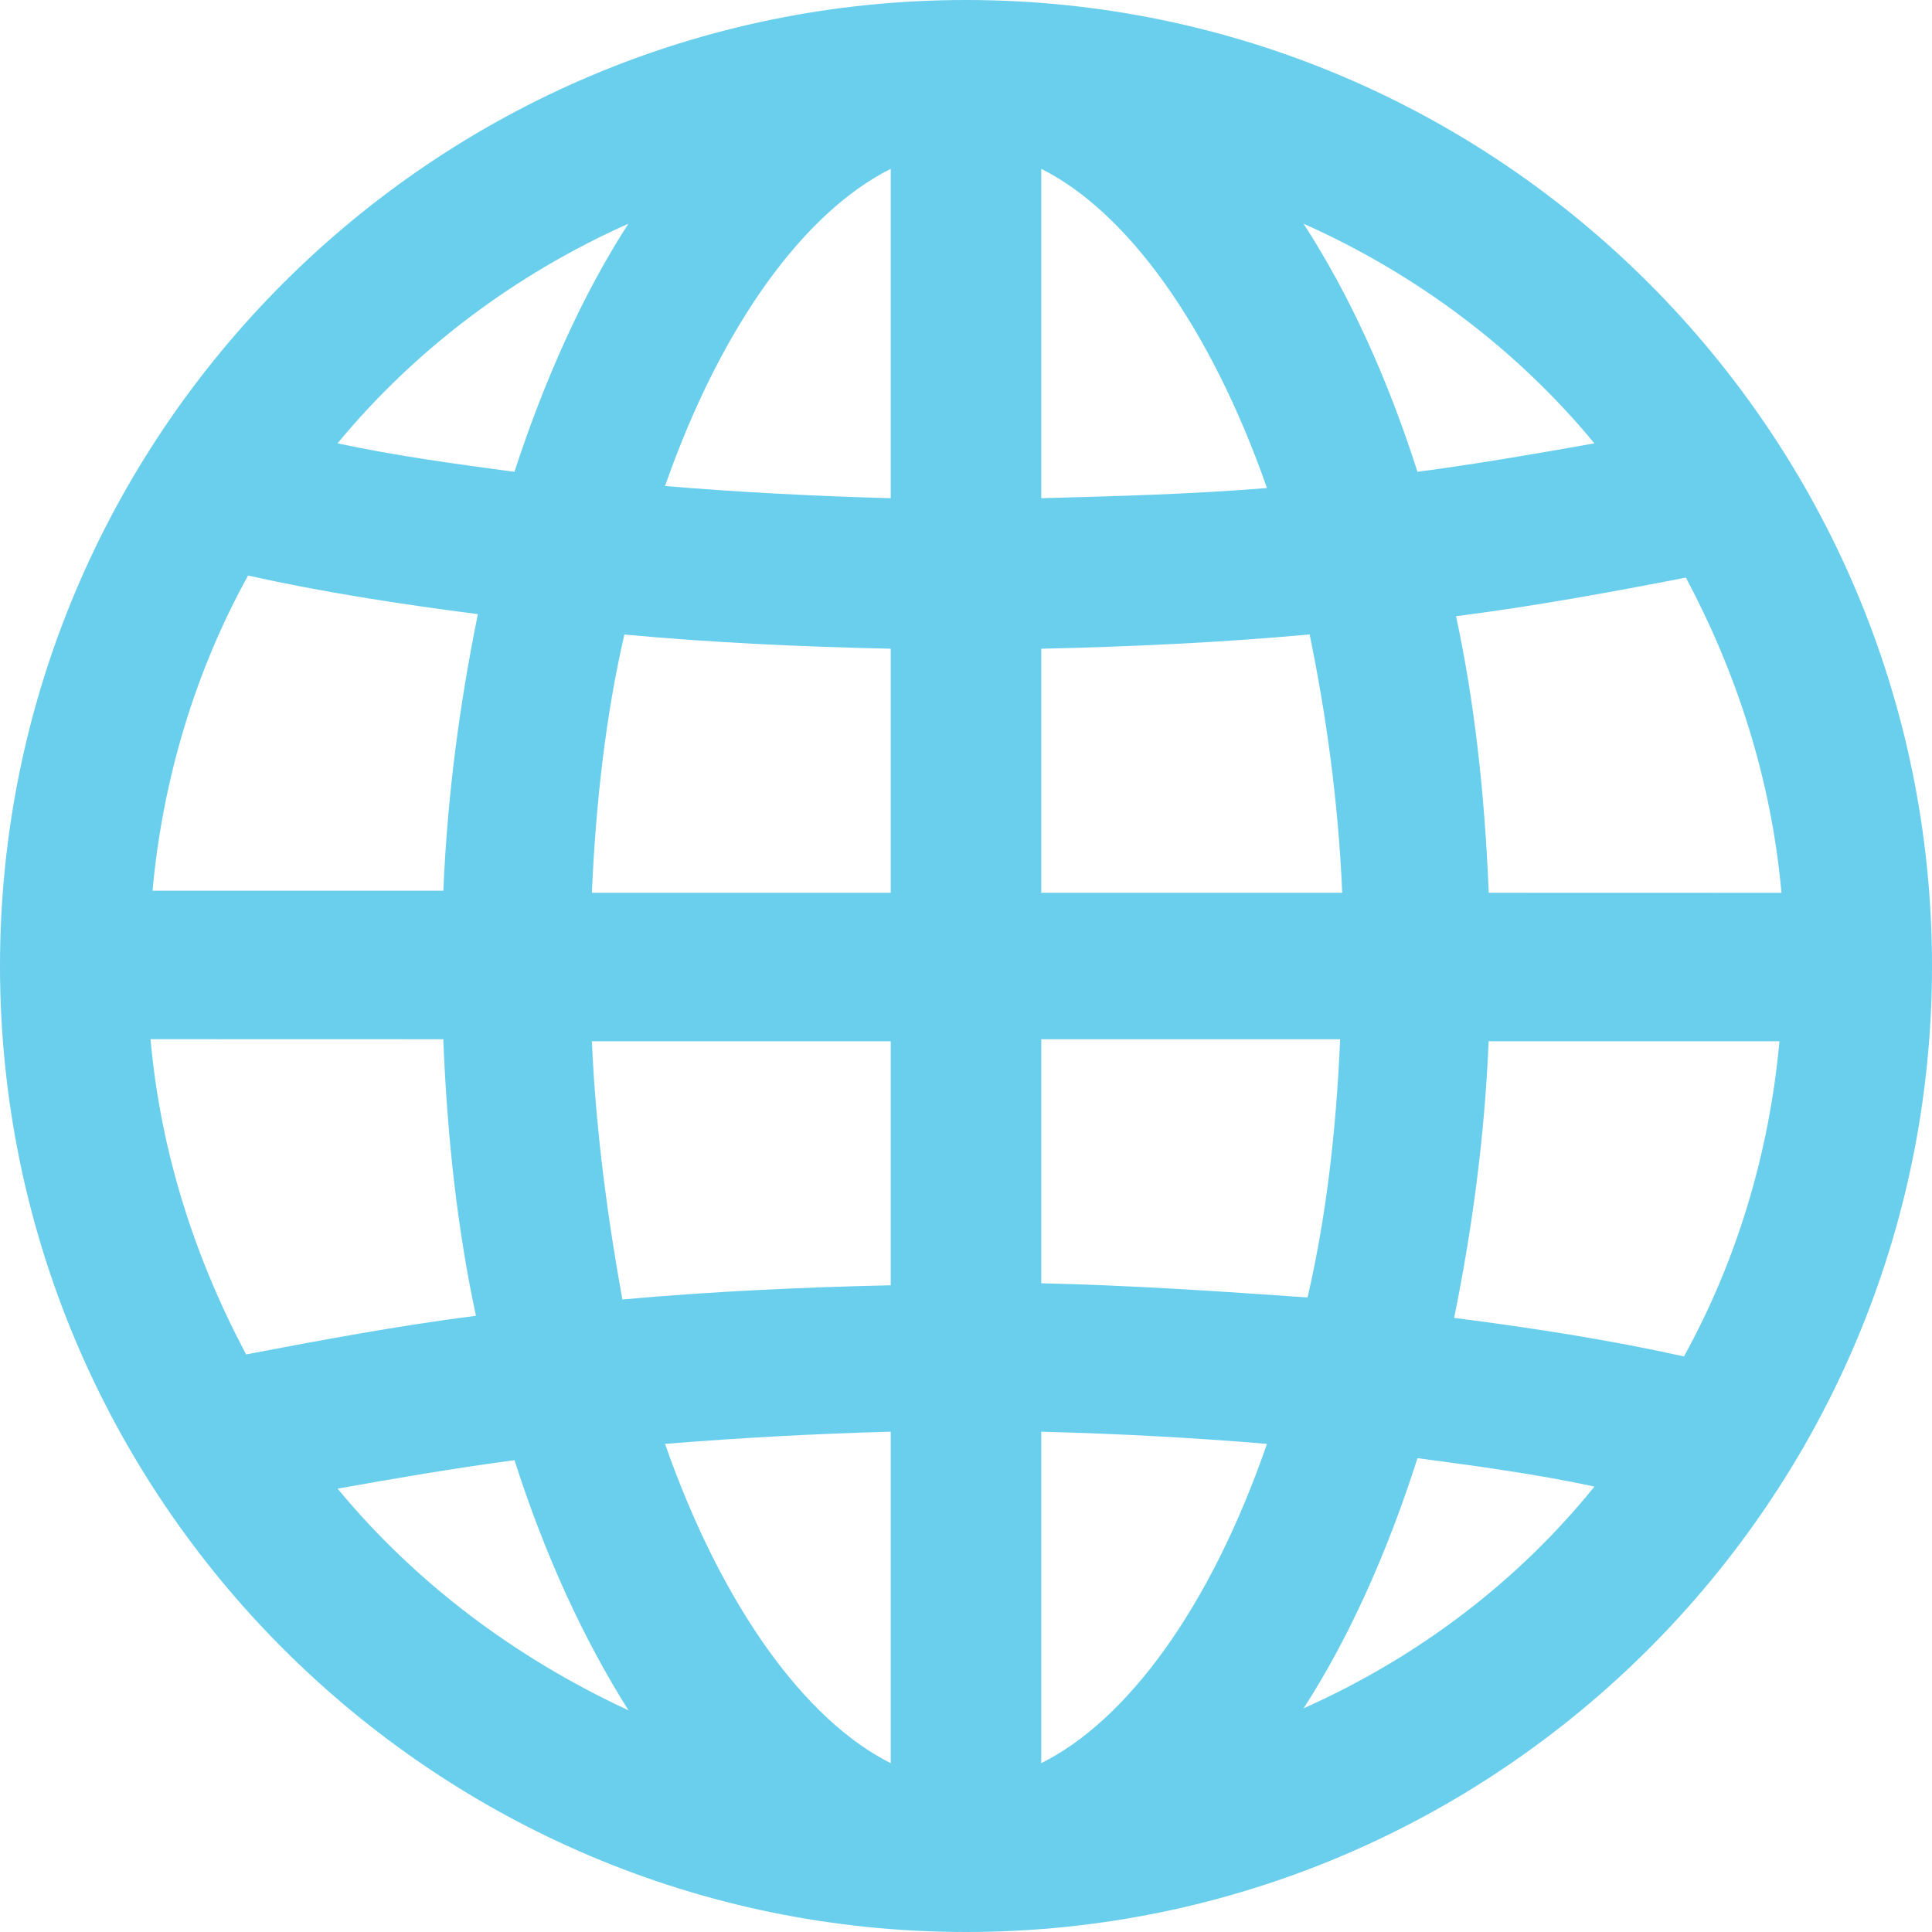 <svg width="23" height="23" viewBox="0 0 23 23" fill="none" xmlns="http://www.w3.org/2000/svg">
<path d="M11.5 0C5.157 0 0 5.157 0 11.5C0 17.843 5.157 23 11.5 23C17.843 23 23 17.843 23 11.5C23 5.157 17.843 0 11.5 0ZM12.396 7.723C13.485 7.698 14.526 7.65 15.591 7.553C15.785 8.497 15.93 9.515 15.979 10.628H12.396L12.396 7.723ZM12.396 5.931V2.01C13.412 2.518 14.405 3.874 15.083 5.81C14.188 5.883 13.291 5.907 12.396 5.931ZM10.604 2.01V5.931C9.709 5.907 8.789 5.859 7.917 5.786C8.595 3.849 9.588 2.518 10.604 2.01ZM10.604 7.723V10.628H7.046C7.094 9.539 7.215 8.497 7.433 7.554C8.474 7.651 9.538 7.699 10.604 7.723ZM5.278 10.604H1.816C1.937 9.273 2.325 7.989 2.953 6.852C3.825 7.046 4.745 7.19 5.689 7.311C5.472 8.377 5.326 9.467 5.278 10.604ZM5.278 12.396C5.326 13.558 5.447 14.647 5.666 15.664C4.722 15.785 3.825 15.954 2.93 16.124C2.325 14.986 1.913 13.727 1.792 12.371L5.278 12.372L5.278 12.396ZM7.046 12.396H10.604V15.301C9.539 15.325 8.474 15.374 7.409 15.47C7.239 14.526 7.094 13.485 7.046 12.396ZM10.604 17.044V20.99C9.588 20.482 8.595 19.126 7.917 17.189C8.812 17.117 9.709 17.068 10.604 17.044ZM12.396 20.99V17.044C13.316 17.068 14.211 17.116 15.083 17.189C14.405 19.151 13.412 20.483 12.396 20.99ZM12.396 15.277V12.372H15.954C15.906 13.486 15.785 14.502 15.566 15.446C14.526 15.373 13.461 15.301 12.396 15.277ZM17.722 12.396H21.184C21.063 13.727 20.675 15.011 20.047 16.148C19.174 15.954 18.255 15.81 17.311 15.689C17.528 14.623 17.674 13.533 17.722 12.396ZM17.722 10.604C17.674 9.442 17.553 8.353 17.334 7.336C18.278 7.215 19.198 7.046 20.07 6.876C20.675 8.014 21.087 9.273 21.208 10.629L17.722 10.628L17.722 10.604ZM18.981 5.278C18.302 5.399 17.601 5.52 16.875 5.617C16.511 4.479 16.052 3.486 15.518 2.663C16.875 3.268 18.061 4.164 18.981 5.278ZM7.481 2.663C6.948 3.486 6.488 4.503 6.124 5.617C5.398 5.52 4.696 5.423 4.018 5.278C4.939 4.164 6.125 3.268 7.481 2.663ZM4.019 17.722C4.697 17.601 5.399 17.48 6.125 17.383C6.489 18.521 6.948 19.514 7.482 20.361C6.125 19.732 4.939 18.836 4.019 17.722ZM15.519 20.337C16.052 19.514 16.512 18.496 16.875 17.359C17.602 17.455 18.303 17.552 18.982 17.697C18.061 18.836 16.875 19.732 15.519 20.337Z" fill="#6ACFED"/>
</svg>
